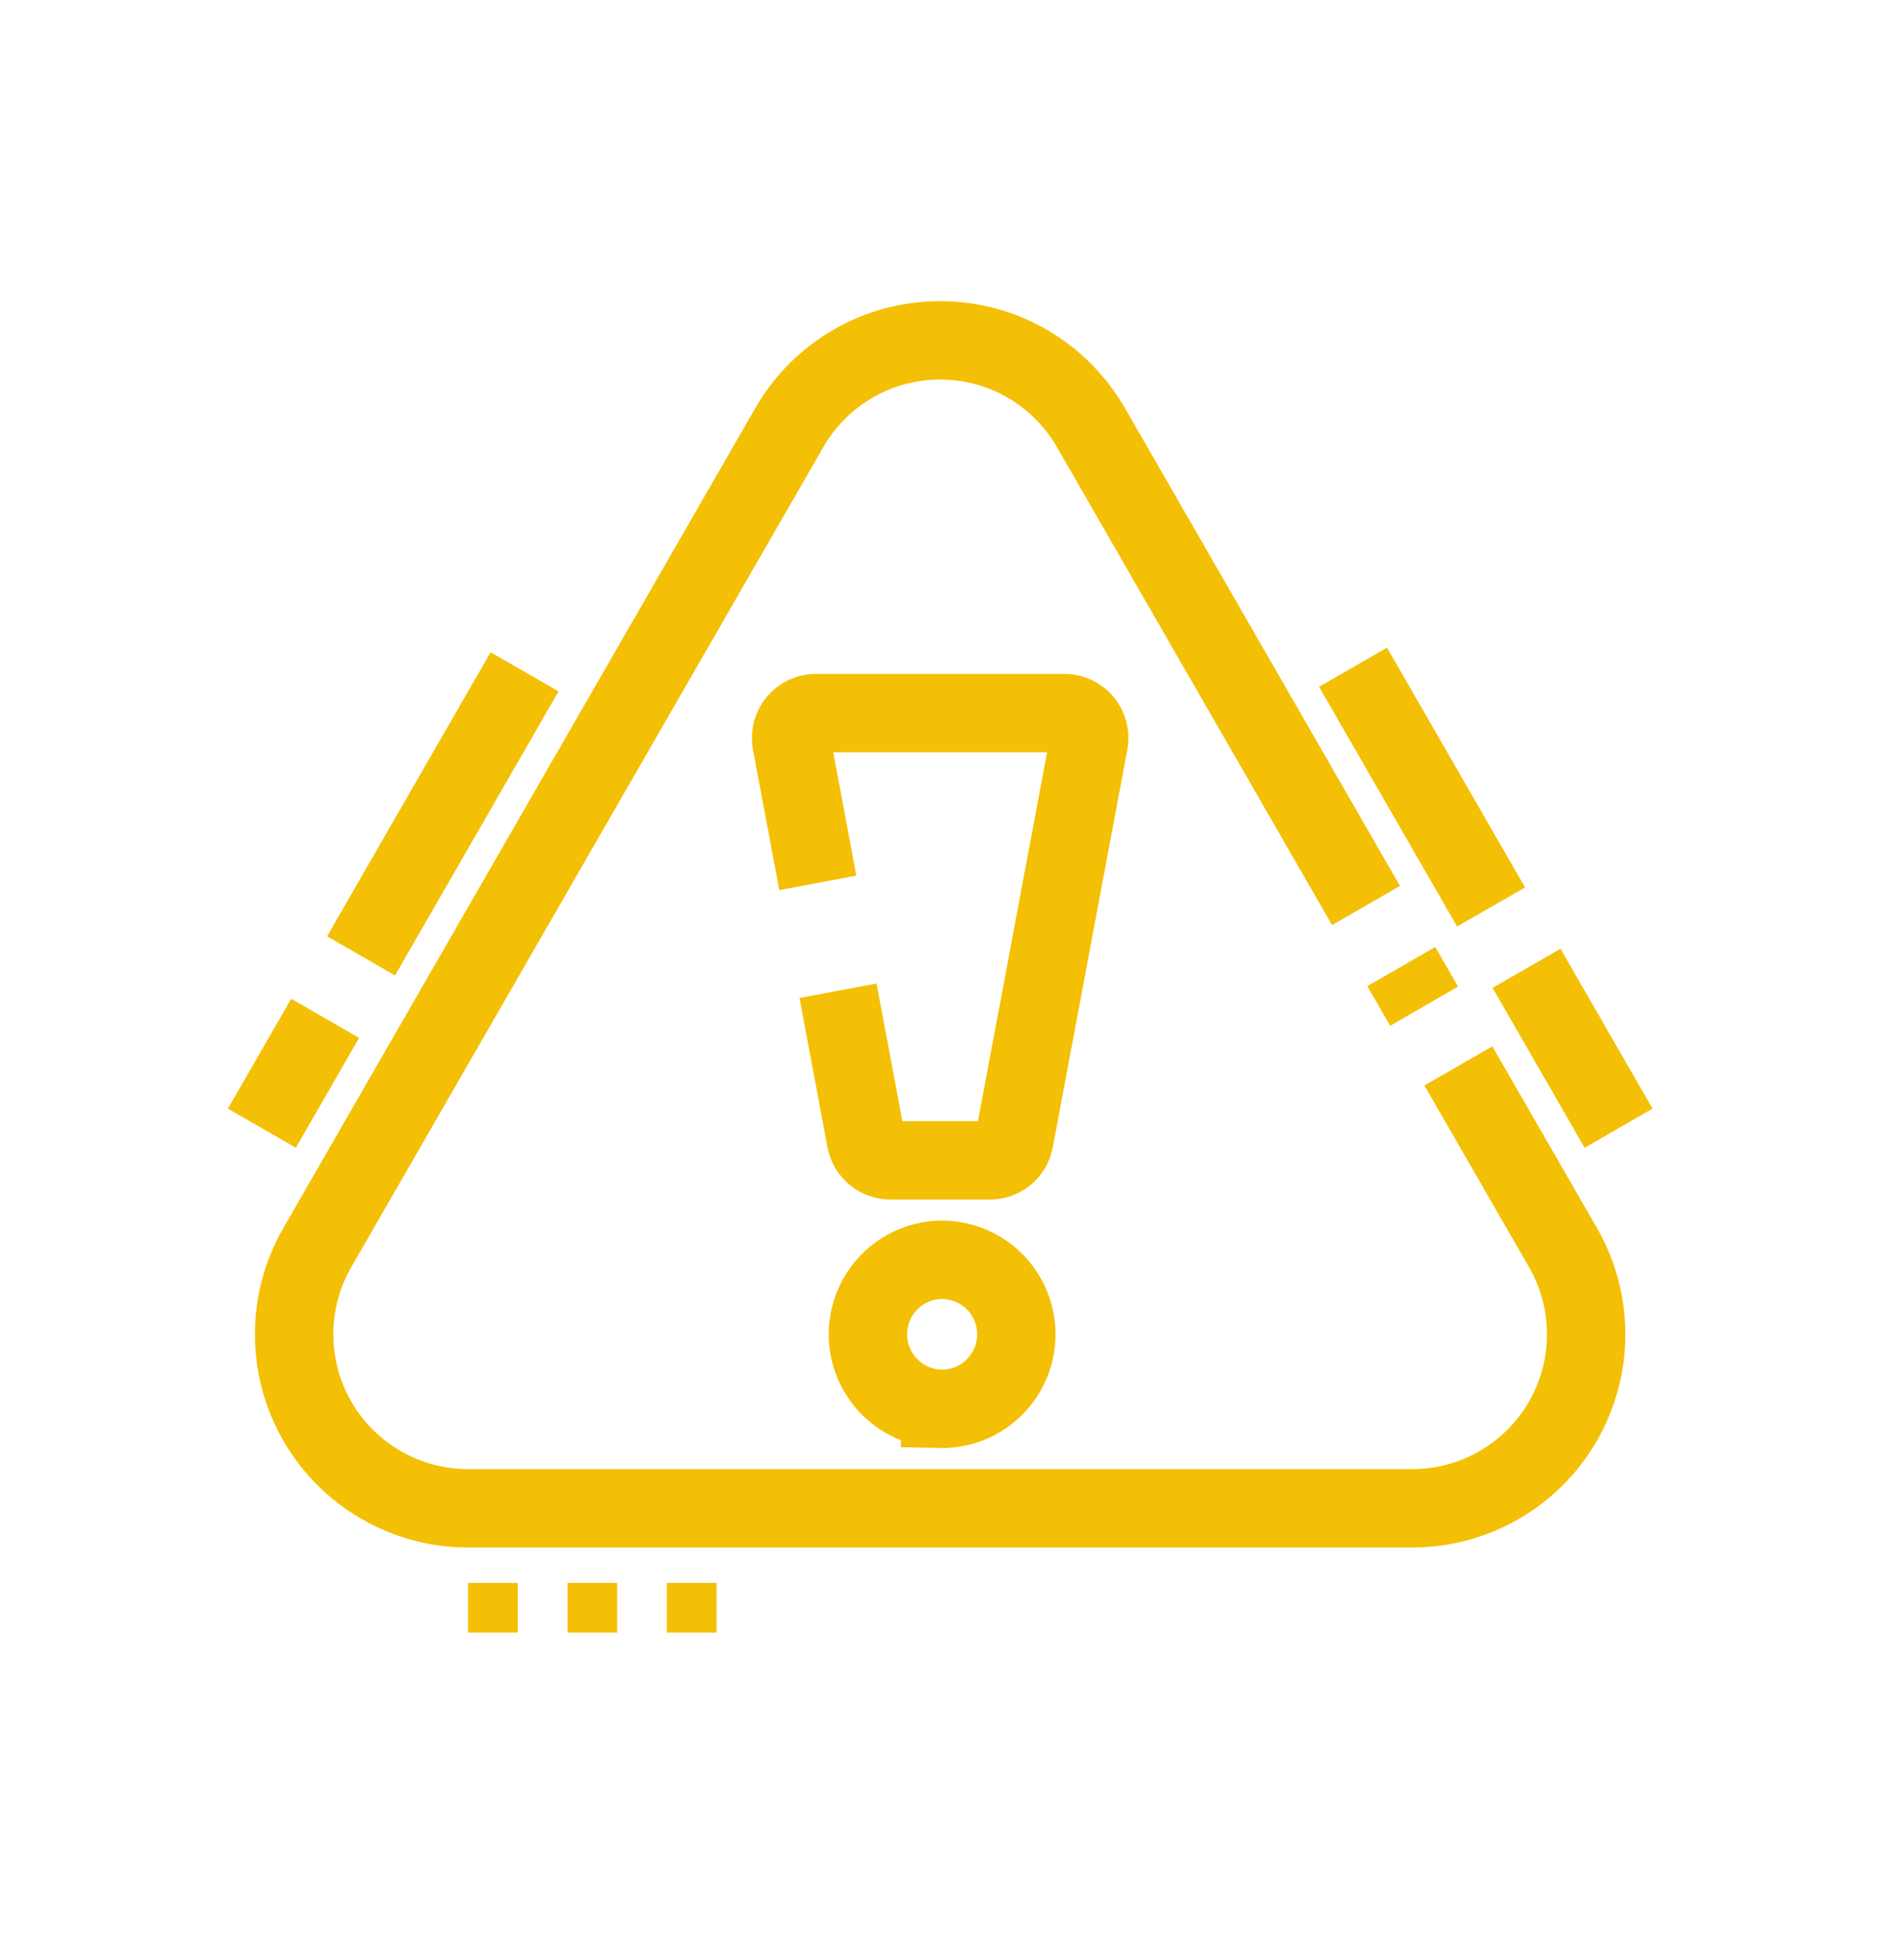 <?xml version="1.0" encoding="UTF-8"?> <svg xmlns="http://www.w3.org/2000/svg" width="52" height="53" viewBox="0 0 52 53" fill="none"><path d="M39.83 29.104L42.69 34.07C43.104 34.792 43.322 35.611 43.32 36.444C43.318 37.276 43.098 38.094 42.68 38.815C42.263 39.535 41.664 40.133 40.942 40.549C40.221 40.965 39.403 41.184 38.57 41.184H12.784C11.951 41.184 11.132 40.965 10.411 40.549C9.689 40.133 9.089 39.535 8.672 38.814C8.255 38.093 8.034 37.275 8.033 36.442C8.031 35.609 8.249 34.79 8.664 34.068L21.557 11.676C21.973 10.951 22.573 10.35 23.297 9.931C24.02 9.513 24.841 9.293 25.677 9.293C27.437 9.293 28.972 10.25 29.793 11.673L37.308 24.725M41.691 26.439L44.205 30.805M36.953 18.219L40.723 24.765M38.27 26.392L38.894 27.474M9.861 26.1L14.327 18.343M7.152 30.805L8.88 27.805" stroke="#F4C005" stroke-width="2.141" stroke-miterlimit="10"></path><path d="M22.336 24.107L21.616 20.269C21.599 20.171 21.603 20.071 21.628 19.975C21.654 19.879 21.7 19.79 21.764 19.713C21.827 19.637 21.907 19.576 21.997 19.534C22.087 19.492 22.185 19.47 22.284 19.47H29.069C29.169 19.47 29.268 19.492 29.358 19.535C29.448 19.577 29.528 19.639 29.592 19.716C29.655 19.793 29.701 19.883 29.726 19.979C29.751 20.076 29.755 20.177 29.736 20.275L27.701 31.131C27.672 31.286 27.589 31.427 27.467 31.528C27.346 31.629 27.192 31.684 27.034 31.684H24.32C24.162 31.684 24.009 31.629 23.887 31.528C23.765 31.427 23.683 31.287 23.653 31.132L22.887 27.052" stroke="#F4C005" stroke-width="2.141" stroke-miterlimit="10"></path><path d="M14.14 43.22H12.783V44.577H14.14V43.22ZM16.857 43.22H15.5V44.577H16.857V43.22ZM19.568 43.22H18.211V44.577H19.568V43.22Z" fill="#F4C005"></path><path d="M25.676 38.469C25.947 38.475 26.216 38.427 26.469 38.327C26.721 38.228 26.951 38.079 27.145 37.889C27.338 37.699 27.492 37.473 27.598 37.223C27.703 36.973 27.757 36.705 27.757 36.434C27.757 36.162 27.703 35.894 27.598 35.644C27.492 35.394 27.338 35.167 27.145 34.978C26.951 34.788 26.721 34.639 26.469 34.54C26.216 34.44 25.947 34.392 25.676 34.398C25.147 34.414 24.646 34.636 24.278 35.016C23.91 35.396 23.704 35.904 23.704 36.433C23.704 36.962 23.91 37.47 24.278 37.85C24.646 38.23 25.147 38.451 25.676 38.468V38.469Z" stroke="#F4C005" stroke-width="2.141" stroke-miterlimit="10"></path></svg> 